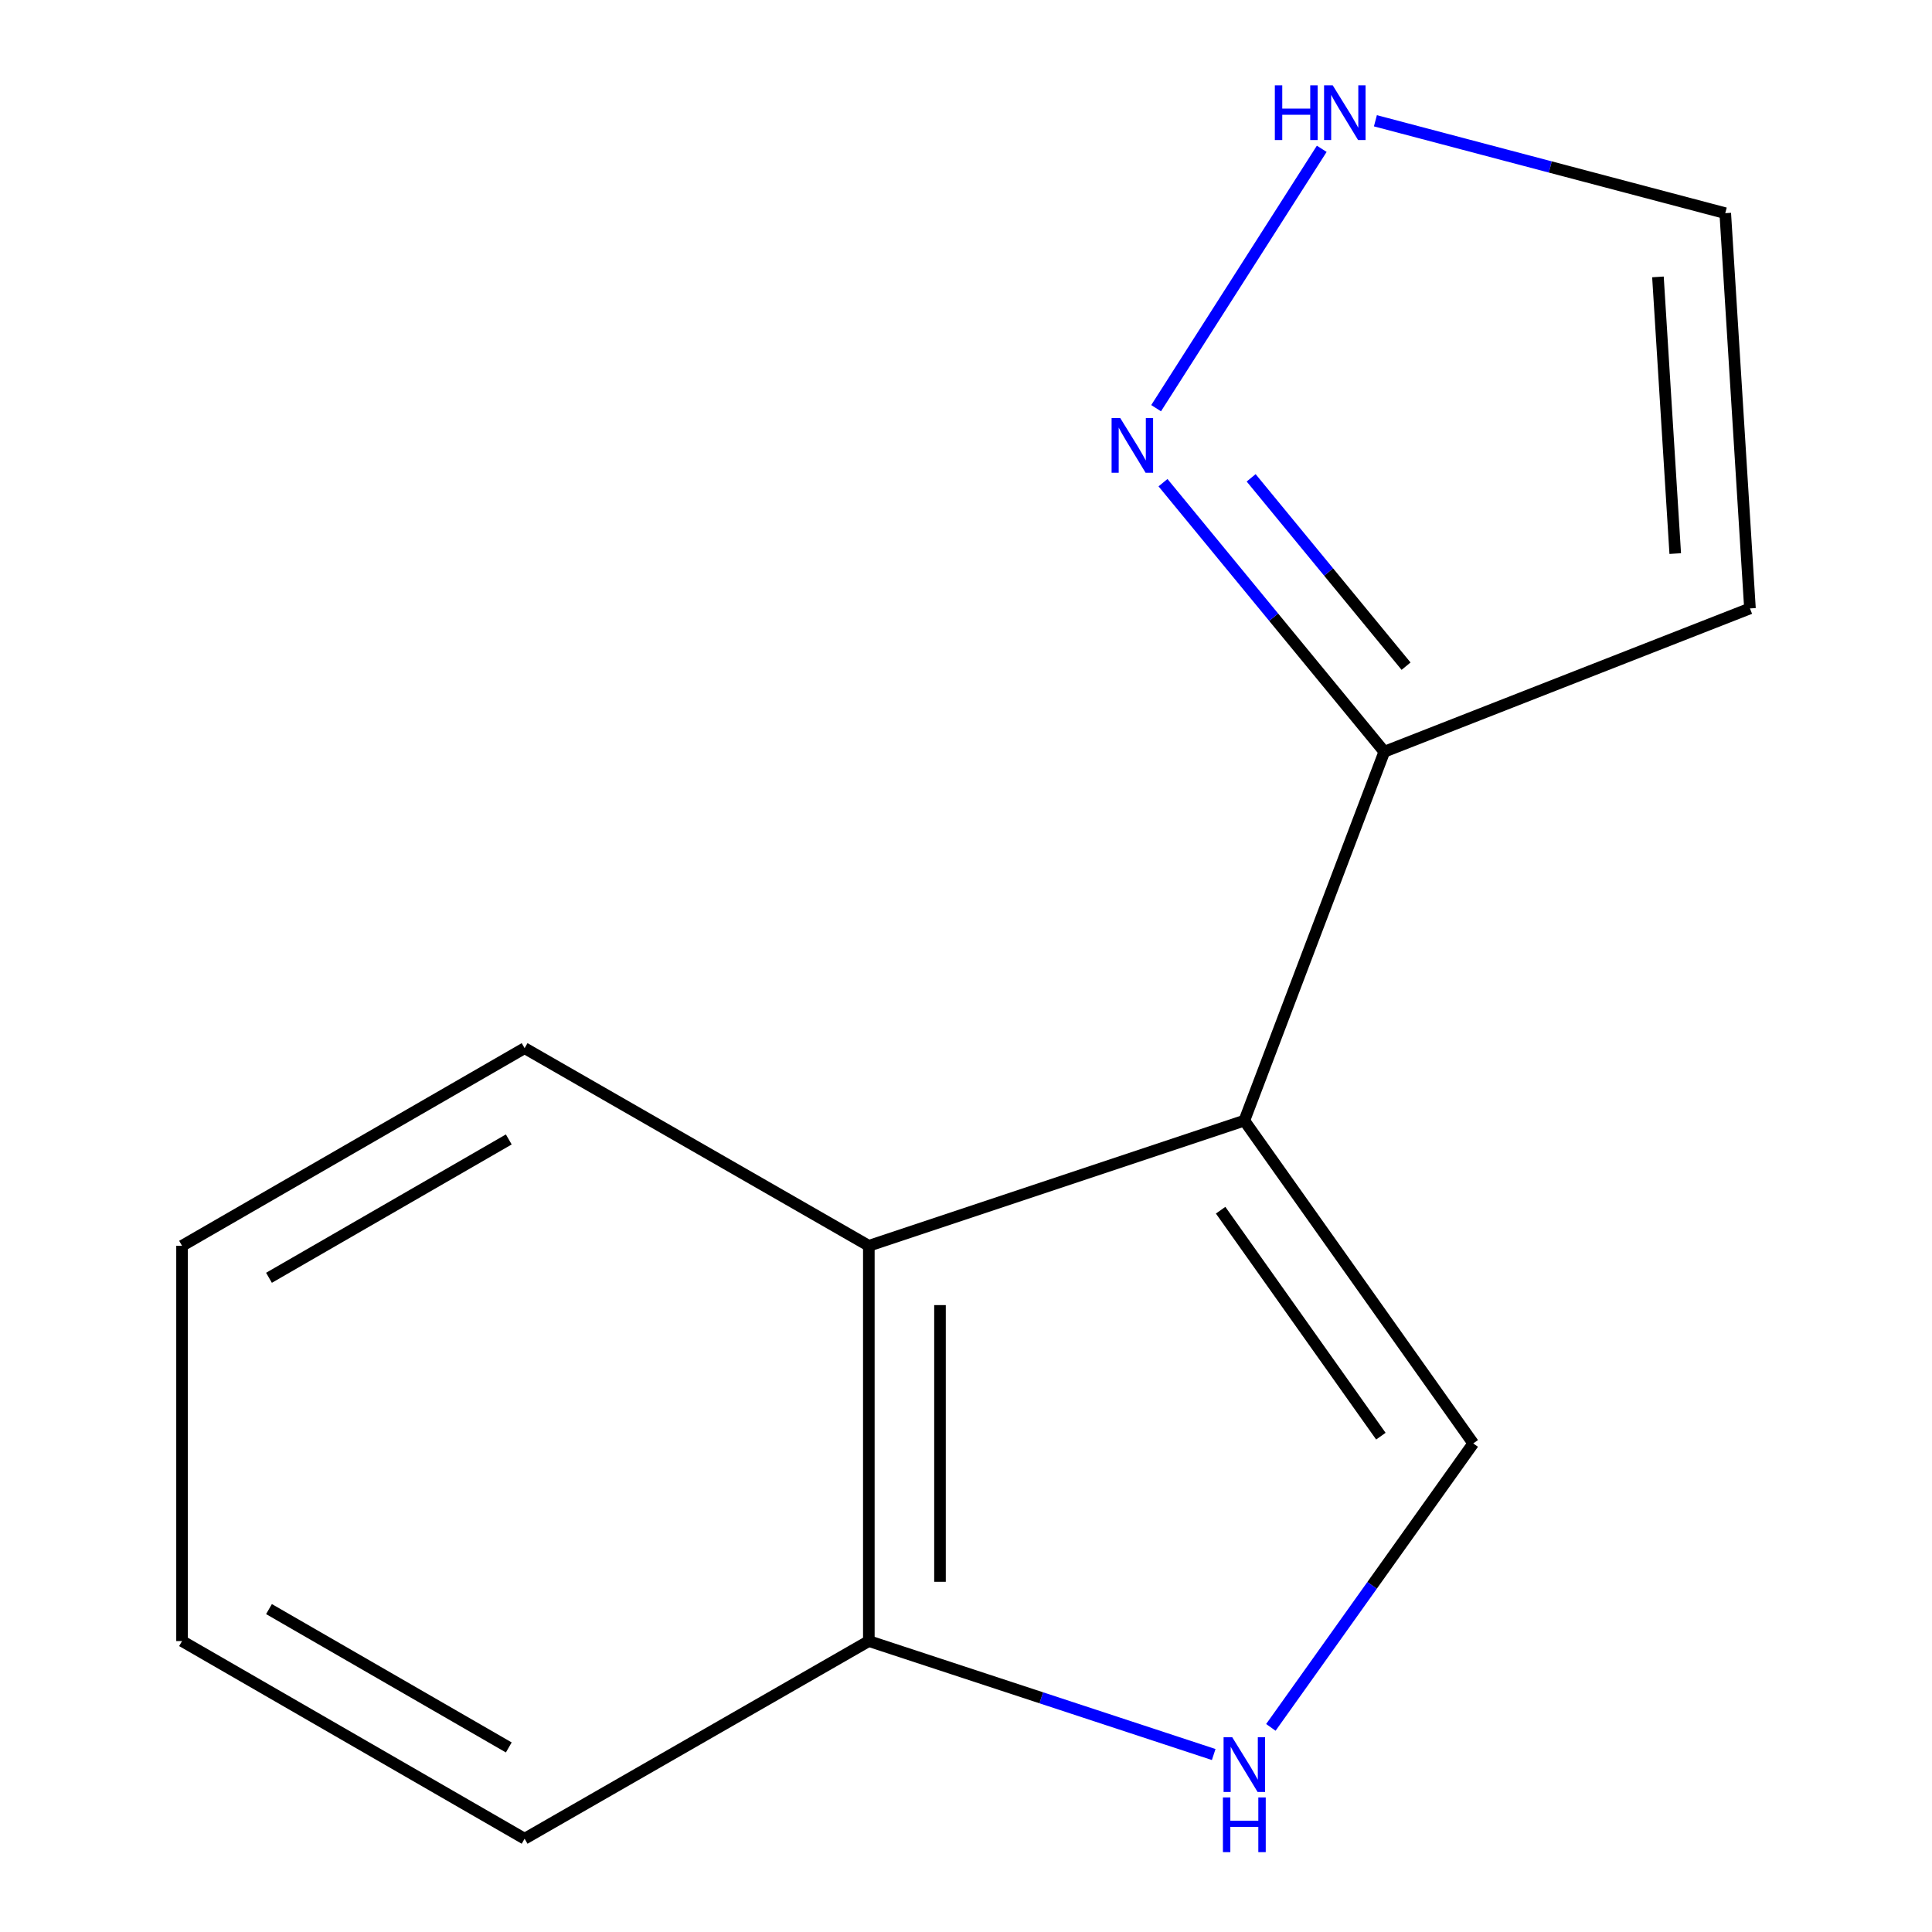 <?xml version='1.0' encoding='iso-8859-1'?>
<svg version='1.1' baseProfile='full'
              xmlns='http://www.w3.org/2000/svg'
                      xmlns:rdkit='http://www.rdkit.org/xml'
                      xmlns:xlink='http://www.w3.org/1999/xlink'
                  xml:space='preserve'
width='1000px' height='1000px' viewBox='0 0 1000 1000'>
<!-- END OF HEADER -->
<rect style='opacity:1.0;fill:#FFFFFF;stroke:none' width='1000' height='1000' x='0' y='0'> </rect>
<path class='bond-0' d='M 644.063,580.031 L 762.551,747.113' style='fill:none;fill-rule:evenodd;stroke:#000000;stroke-width:6px;stroke-linecap:butt;stroke-linejoin:miter;stroke-opacity:1' />
<path class='bond-0' d='M 631.795,626.398 L 714.736,743.355' style='fill:none;fill-rule:evenodd;stroke:#000000;stroke-width:6px;stroke-linecap:butt;stroke-linejoin:miter;stroke-opacity:1' />
<path class='bond-2' d='M 644.063,580.031 L 716.514,389.093' style='fill:none;fill-rule:evenodd;stroke:#000000;stroke-width:6px;stroke-linecap:butt;stroke-linejoin:miter;stroke-opacity:1' />
<path class='bond-3' d='M 644.063,580.031 L 449.708,644.83' style='fill:none;fill-rule:evenodd;stroke:#000000;stroke-width:6px;stroke-linecap:butt;stroke-linejoin:miter;stroke-opacity:1' />
<path class='bond-1' d='M 762.551,747.113 L 710.172,820.602' style='fill:none;fill-rule:evenodd;stroke:#000000;stroke-width:6px;stroke-linecap:butt;stroke-linejoin:miter;stroke-opacity:1' />
<path class='bond-1' d='M 710.172,820.602 L 657.793,894.091' style='fill:none;fill-rule:evenodd;stroke:#0000FF;stroke-width:6px;stroke-linecap:butt;stroke-linejoin:miter;stroke-opacity:1' />
<path class='bond-13' d='M 628.208,908.139 L 538.958,878.777' style='fill:none;fill-rule:evenodd;stroke:#0000FF;stroke-width:6px;stroke-linecap:butt;stroke-linejoin:miter;stroke-opacity:1' />
<path class='bond-13' d='M 538.958,878.777 L 449.708,849.416' style='fill:none;fill-rule:evenodd;stroke:#000000;stroke-width:6px;stroke-linecap:butt;stroke-linejoin:miter;stroke-opacity:1' />
<path class='bond-4' d='M 716.514,389.093 L 659.241,319.464' style='fill:none;fill-rule:evenodd;stroke:#000000;stroke-width:6px;stroke-linecap:butt;stroke-linejoin:miter;stroke-opacity:1' />
<path class='bond-4' d='M 659.241,319.464 L 601.967,249.836' style='fill:none;fill-rule:evenodd;stroke:#0000FF;stroke-width:6px;stroke-linecap:butt;stroke-linejoin:miter;stroke-opacity:1' />
<path class='bond-4' d='M 727.775,344.808 L 687.684,296.068' style='fill:none;fill-rule:evenodd;stroke:#000000;stroke-width:6px;stroke-linecap:butt;stroke-linejoin:miter;stroke-opacity:1' />
<path class='bond-4' d='M 687.684,296.068 L 647.592,247.328' style='fill:none;fill-rule:evenodd;stroke:#0000FF;stroke-width:6px;stroke-linecap:butt;stroke-linejoin:miter;stroke-opacity:1' />
<path class='bond-7' d='M 716.514,389.093 L 905.775,314.923' style='fill:none;fill-rule:evenodd;stroke:#000000;stroke-width:6px;stroke-linecap:butt;stroke-linejoin:miter;stroke-opacity:1' />
<path class='bond-6' d='M 449.708,644.83 L 449.708,849.416' style='fill:none;fill-rule:evenodd;stroke:#000000;stroke-width:6px;stroke-linecap:butt;stroke-linejoin:miter;stroke-opacity:1' />
<path class='bond-6' d='M 486.537,675.518 L 486.537,818.728' style='fill:none;fill-rule:evenodd;stroke:#000000;stroke-width:6px;stroke-linecap:butt;stroke-linejoin:miter;stroke-opacity:1' />
<path class='bond-9' d='M 449.708,644.83 L 271.537,542.527' style='fill:none;fill-rule:evenodd;stroke:#000000;stroke-width:6px;stroke-linecap:butt;stroke-linejoin:miter;stroke-opacity:1' />
<path class='bond-5' d='M 598.403,211.275 L 684.134,77.023' style='fill:none;fill-rule:evenodd;stroke:#0000FF;stroke-width:6px;stroke-linecap:butt;stroke-linejoin:miter;stroke-opacity:1' />
<path class='bond-14' d='M 711.906,62.508 L 802.446,86.423' style='fill:none;fill-rule:evenodd;stroke:#0000FF;stroke-width:6px;stroke-linecap:butt;stroke-linejoin:miter;stroke-opacity:1' />
<path class='bond-14' d='M 802.446,86.423 L 892.987,110.337' style='fill:none;fill-rule:evenodd;stroke:#000000;stroke-width:6px;stroke-linecap:butt;stroke-linejoin:miter;stroke-opacity:1' />
<path class='bond-10' d='M 449.708,849.416 L 271.537,951.719' style='fill:none;fill-rule:evenodd;stroke:#000000;stroke-width:6px;stroke-linecap:butt;stroke-linejoin:miter;stroke-opacity:1' />
<path class='bond-8' d='M 905.775,314.923 L 892.987,110.337' style='fill:none;fill-rule:evenodd;stroke:#000000;stroke-width:6px;stroke-linecap:butt;stroke-linejoin:miter;stroke-opacity:1' />
<path class='bond-8' d='M 867.099,286.533 L 858.148,143.323' style='fill:none;fill-rule:evenodd;stroke:#000000;stroke-width:6px;stroke-linecap:butt;stroke-linejoin:miter;stroke-opacity:1' />
<path class='bond-11' d='M 271.537,542.527 L 94.225,644.83' style='fill:none;fill-rule:evenodd;stroke:#000000;stroke-width:6px;stroke-linecap:butt;stroke-linejoin:miter;stroke-opacity:1' />
<path class='bond-11' d='M 263.345,589.773 L 139.227,661.385' style='fill:none;fill-rule:evenodd;stroke:#000000;stroke-width:6px;stroke-linecap:butt;stroke-linejoin:miter;stroke-opacity:1' />
<path class='bond-15' d='M 271.537,951.719 L 94.225,849.416' style='fill:none;fill-rule:evenodd;stroke:#000000;stroke-width:6px;stroke-linecap:butt;stroke-linejoin:miter;stroke-opacity:1' />
<path class='bond-15' d='M 263.345,904.473 L 139.227,832.861' style='fill:none;fill-rule:evenodd;stroke:#000000;stroke-width:6px;stroke-linecap:butt;stroke-linejoin:miter;stroke-opacity:1' />
<path class='bond-12' d='M 94.225,644.83 L 94.225,849.416' style='fill:none;fill-rule:evenodd;stroke:#000000;stroke-width:6px;stroke-linecap:butt;stroke-linejoin:miter;stroke-opacity:1' />
<path  class='atom-2' d='M 637.803 899.195
L 647.083 914.195
Q 648.003 915.675, 649.483 918.355
Q 650.963 921.035, 651.043 921.195
L 651.043 899.195
L 654.803 899.195
L 654.803 927.515
L 650.923 927.515
L 640.963 911.115
Q 639.803 909.195, 638.563 906.995
Q 637.363 904.795, 637.003 904.115
L 637.003 927.515
L 633.323 927.515
L 633.323 899.195
L 637.803 899.195
' fill='#0000FF'/>
<path  class='atom-2' d='M 632.983 930.347
L 636.823 930.347
L 636.823 942.387
L 651.303 942.387
L 651.303 930.347
L 655.143 930.347
L 655.143 958.667
L 651.303 958.667
L 651.303 945.587
L 636.823 945.587
L 636.823 958.667
L 632.983 958.667
L 632.983 930.347
' fill='#0000FF'/>
<path  class='atom-5' d='M 579.838 216.384
L 589.118 231.384
Q 590.038 232.864, 591.518 235.544
Q 592.998 238.224, 593.078 238.384
L 593.078 216.384
L 596.838 216.384
L 596.838 244.704
L 592.958 244.704
L 582.998 228.304
Q 581.838 226.384, 580.598 224.184
Q 579.398 221.984, 579.038 221.304
L 579.038 244.704
L 575.358 244.704
L 575.358 216.384
L 579.838 216.384
' fill='#0000FF'/>
<path  class='atom-6' d='M 659.854 44.166
L 663.694 44.166
L 663.694 56.206
L 678.174 56.206
L 678.174 44.166
L 682.014 44.166
L 682.014 72.487
L 678.174 72.487
L 678.174 59.407
L 663.694 59.407
L 663.694 72.487
L 659.854 72.487
L 659.854 44.166
' fill='#0000FF'/>
<path  class='atom-6' d='M 689.814 44.166
L 699.094 59.166
Q 700.014 60.647, 701.494 63.327
Q 702.974 66.007, 703.054 66.166
L 703.054 44.166
L 706.814 44.166
L 706.814 72.487
L 702.934 72.487
L 692.974 56.087
Q 691.814 54.166, 690.574 51.967
Q 689.374 49.767, 689.014 49.087
L 689.014 72.487
L 685.334 72.487
L 685.334 44.166
L 689.814 44.166
' fill='#0000FF'/>
</svg>
